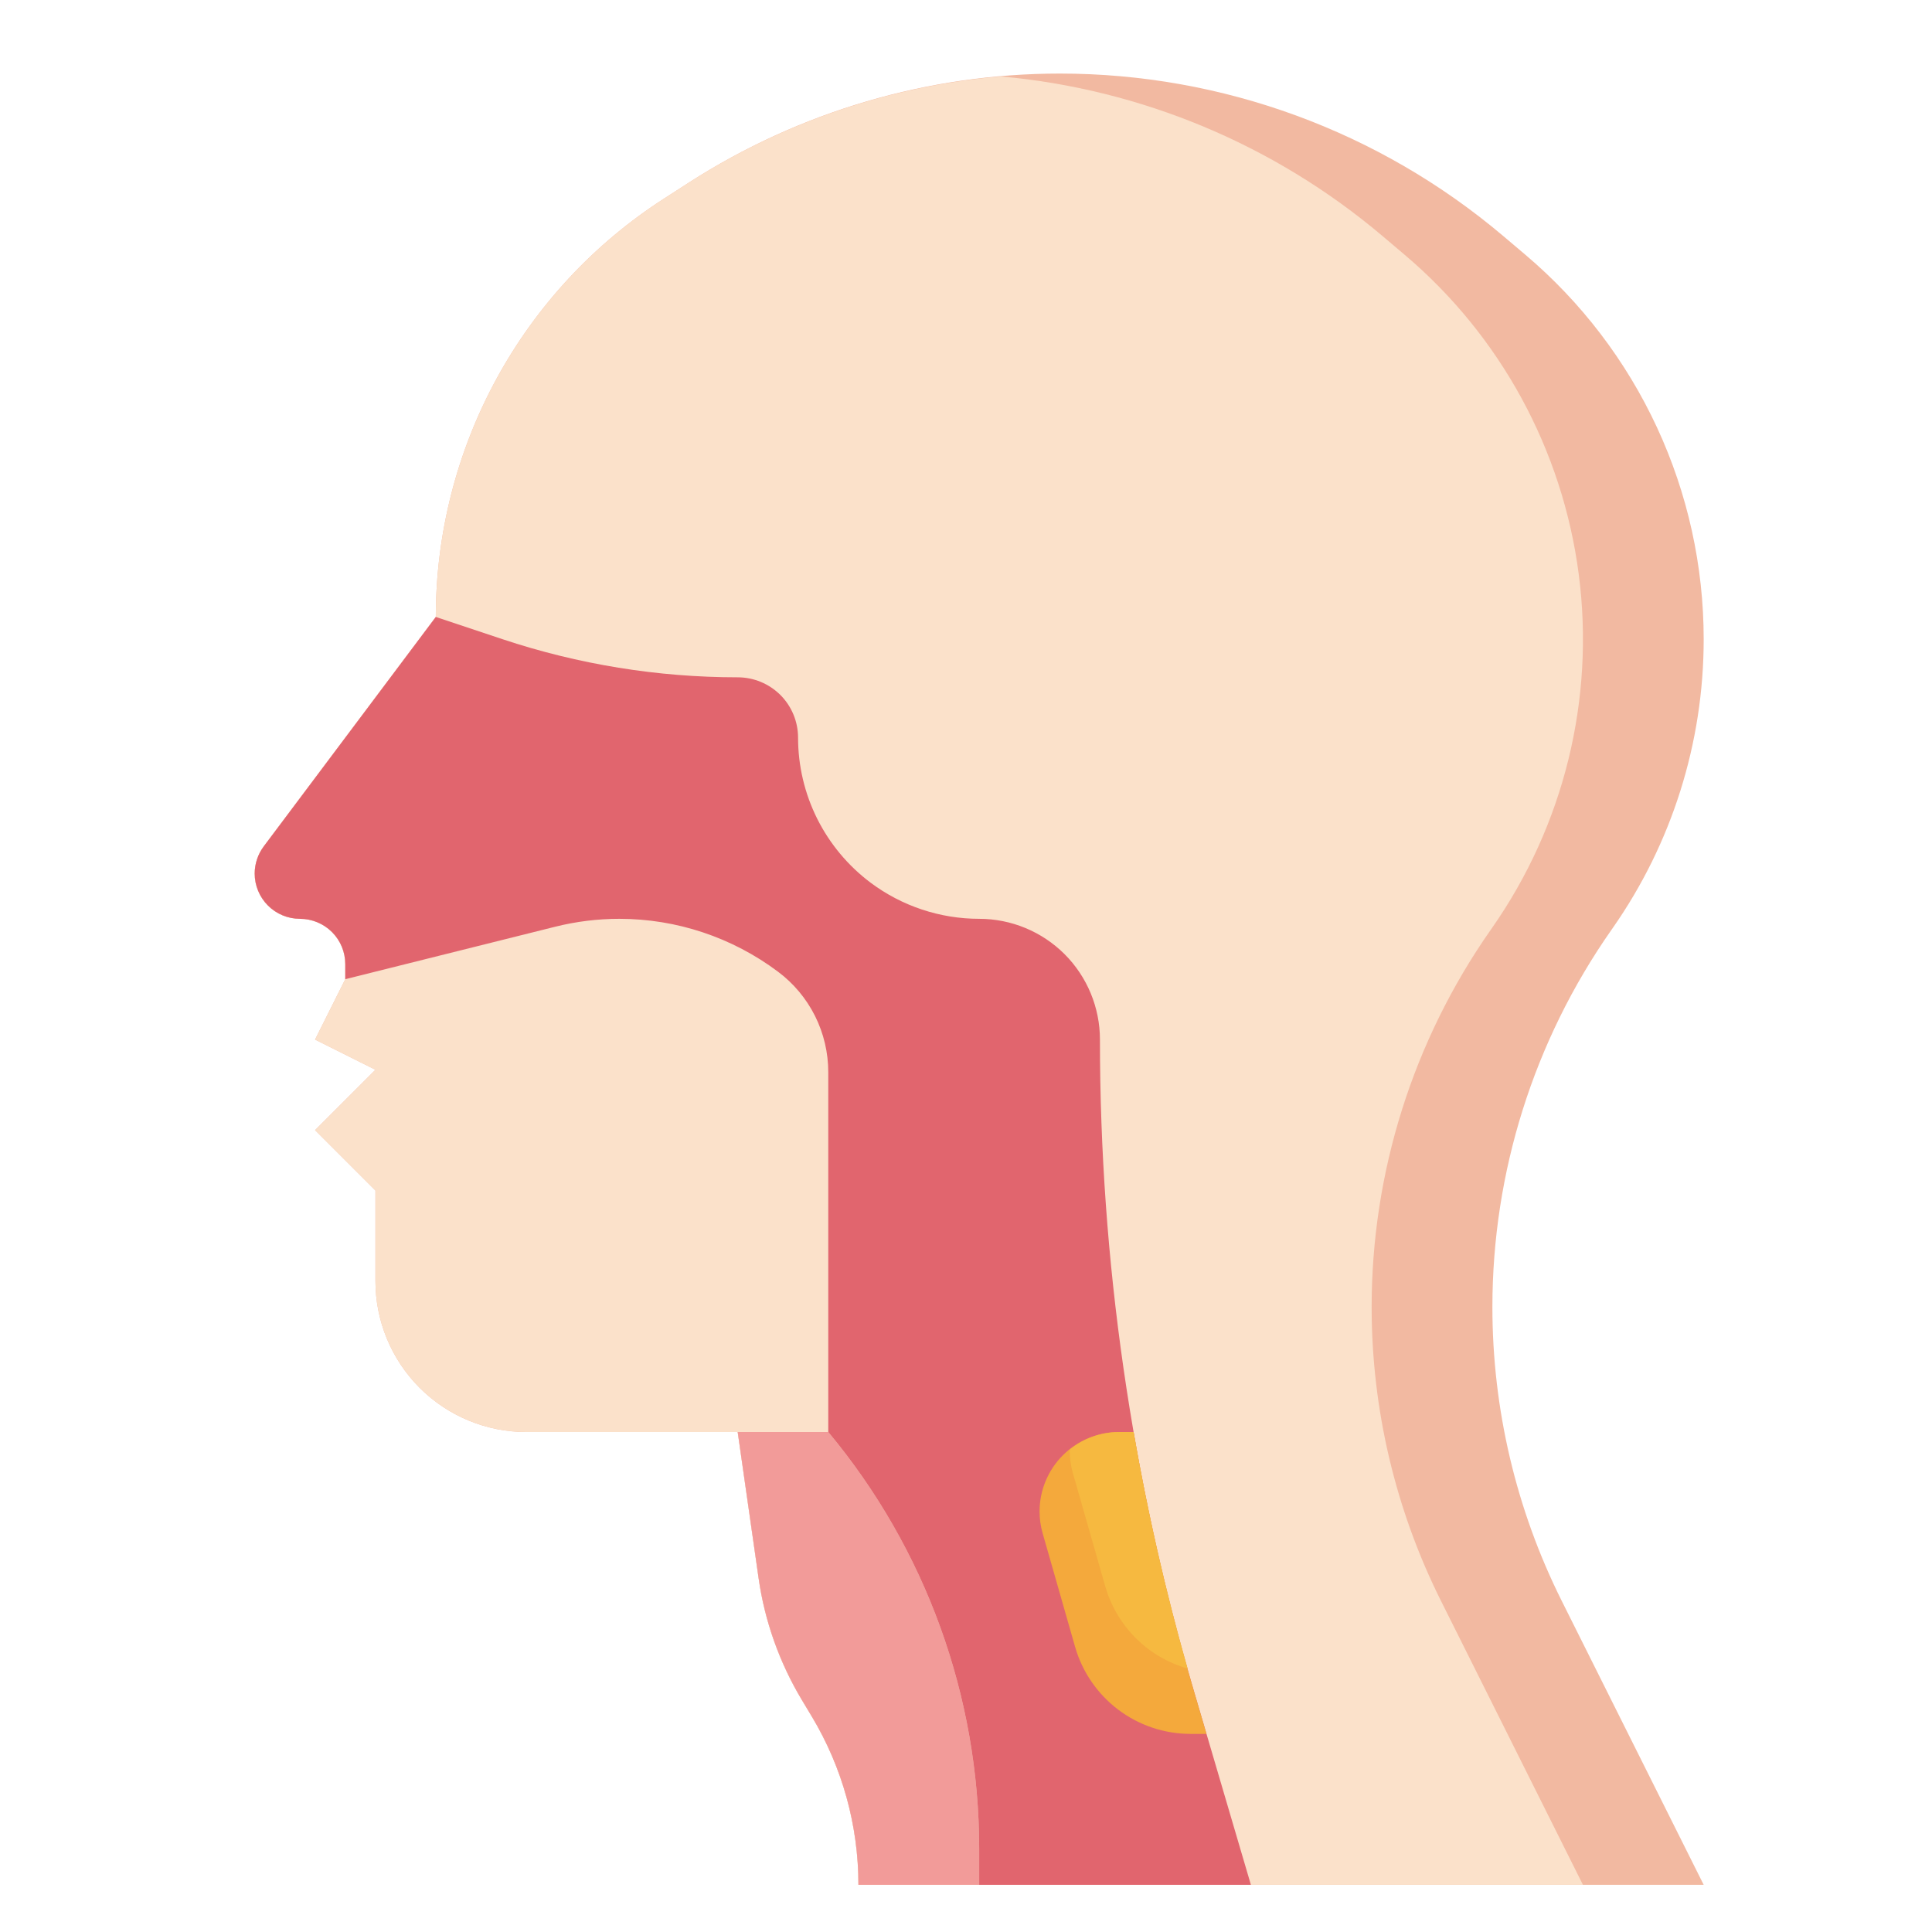 <?xml version="1.0" encoding="UTF-8"?>
<svg xmlns="http://www.w3.org/2000/svg" width="52" height="52" viewBox="0 0 52 52" fill="none">
  <path d="M45.855 50.73L42.035 43.09C40.807 40.634 40.168 37.926 40.168 35.18C40.168 31.552 41.284 28.011 43.365 25.038L43.404 24.982C45 22.703 45.855 19.988 45.855 17.206C45.855 15.236 45.426 13.289 44.597 11.502C43.768 9.714 42.559 8.129 41.055 6.856L40.457 6.35C37.123 3.529 32.896 1.98 28.529 1.98C24.988 1.98 21.522 2.998 18.543 4.913L17.882 5.339C15.995 6.551 14.443 8.219 13.368 10.187C12.294 12.156 11.73 14.363 11.73 16.605L7.099 22.78C6.941 22.991 6.855 23.248 6.855 23.512C6.855 23.835 6.984 24.145 7.212 24.373C7.441 24.602 7.751 24.73 8.074 24.73C8.397 24.73 8.707 24.859 8.936 25.087C9.165 25.316 9.293 25.626 9.293 25.949V26.355L8.48 27.98L10.105 28.793L8.48 30.418L10.105 32.043V34.48C10.105 35.558 10.534 36.591 11.295 37.353C12.057 38.115 13.091 38.543 14.168 38.543H19.855L20.417 42.471C20.582 43.632 20.979 44.748 21.582 45.754L21.851 46.202C22.672 47.57 23.105 49.135 23.105 50.73" fill="#F2B9A1"></path>
  <path d="M36.918 35.18C36.918 31.552 38.034 28.011 40.115 25.038L40.154 24.982C42.094 22.212 42.928 18.817 42.493 15.463C42.058 12.11 40.386 9.04 37.805 6.856L37.207 6.35C34.307 3.897 30.722 2.398 26.94 2.057C23.95 2.312 21.068 3.293 18.544 4.913L17.882 5.339C15.995 6.551 14.443 8.219 13.368 10.187C12.294 12.156 11.73 14.363 11.73 16.605L7.099 22.78C6.963 22.962 6.881 23.177 6.86 23.402C6.84 23.628 6.883 23.854 6.984 24.057C7.085 24.259 7.241 24.43 7.433 24.548C7.626 24.667 7.848 24.73 8.074 24.73C8.397 24.73 8.707 24.859 8.936 25.087C9.165 25.316 9.293 25.626 9.293 25.949V26.355L8.48 27.98L10.105 28.793L8.48 30.418L10.105 32.043V34.48C10.105 35.558 10.534 36.591 11.295 37.353C12.057 38.115 13.091 38.543 14.168 38.543H19.855L20.417 42.471C20.582 43.632 20.979 44.748 21.582 45.754L21.851 46.202C22.672 47.57 23.105 49.135 23.105 50.73H42.605L38.785 43.09C37.557 40.634 36.918 37.926 36.918 35.18Z" fill="#FBE1CA"></path>
  <path d="M26.355 50.73V49.764C26.355 45.663 24.918 41.693 22.293 38.543H19.855L20.417 42.471C20.582 43.632 20.979 44.748 21.582 45.754L21.851 46.202C22.672 47.57 23.105 49.135 23.105 50.73H26.355Z" fill="#F29B99"></path>
  <path d="M33.668 50.73L32.127 45.492C30.455 39.805 29.605 33.908 29.605 27.98C29.605 27.119 29.263 26.292 28.654 25.682C28.044 25.073 27.217 24.73 26.355 24.73C25.301 24.73 24.274 24.388 23.43 23.756C22.825 23.301 22.334 22.713 21.995 22.036C21.657 21.359 21.48 20.612 21.48 19.855C21.48 19.424 21.309 19.011 21.005 18.706C20.7 18.402 20.286 18.23 19.855 18.23C17.703 18.23 15.564 17.883 13.522 17.203L11.73 16.605L7.099 22.78C6.941 22.991 6.855 23.248 6.855 23.512C6.855 23.835 6.984 24.145 7.212 24.373C7.441 24.602 7.751 24.73 8.074 24.73C8.397 24.73 8.707 24.859 8.936 25.087C9.165 25.316 9.293 25.626 9.293 25.949V26.355L14.943 24.943C15.507 24.802 16.087 24.73 16.669 24.73C18.21 24.73 19.709 25.23 20.942 26.155C21.362 26.469 21.702 26.877 21.937 27.346C22.171 27.815 22.293 28.333 22.293 28.857V38.543C24.918 41.693 26.355 45.663 26.355 49.764V50.73H33.668Z" fill="#E1656E"></path>
  <path d="M32.473 46.668L32.128 45.492C31.456 43.209 30.916 40.889 30.511 38.543H30.119C29.552 38.543 29.008 38.768 28.607 39.169C28.206 39.57 27.98 40.114 27.98 40.681C27.98 40.88 28.008 41.077 28.063 41.268L28.936 44.324C29.129 44.999 29.537 45.593 30.097 46.016C30.658 46.439 31.341 46.668 32.043 46.668H32.473Z" fill="#F4A93C"></path>
  <path d="M30.511 38.543H30.119C29.638 38.545 29.172 38.71 28.797 39.012C28.797 39.027 28.793 39.041 28.793 39.056C28.793 39.255 28.821 39.452 28.875 39.643L29.749 42.699C29.9 43.225 30.183 43.704 30.571 44.091C30.959 44.478 31.439 44.759 31.965 44.909C31.369 42.814 30.884 40.689 30.511 38.543Z" fill="#F6B940"></path>
</svg>
